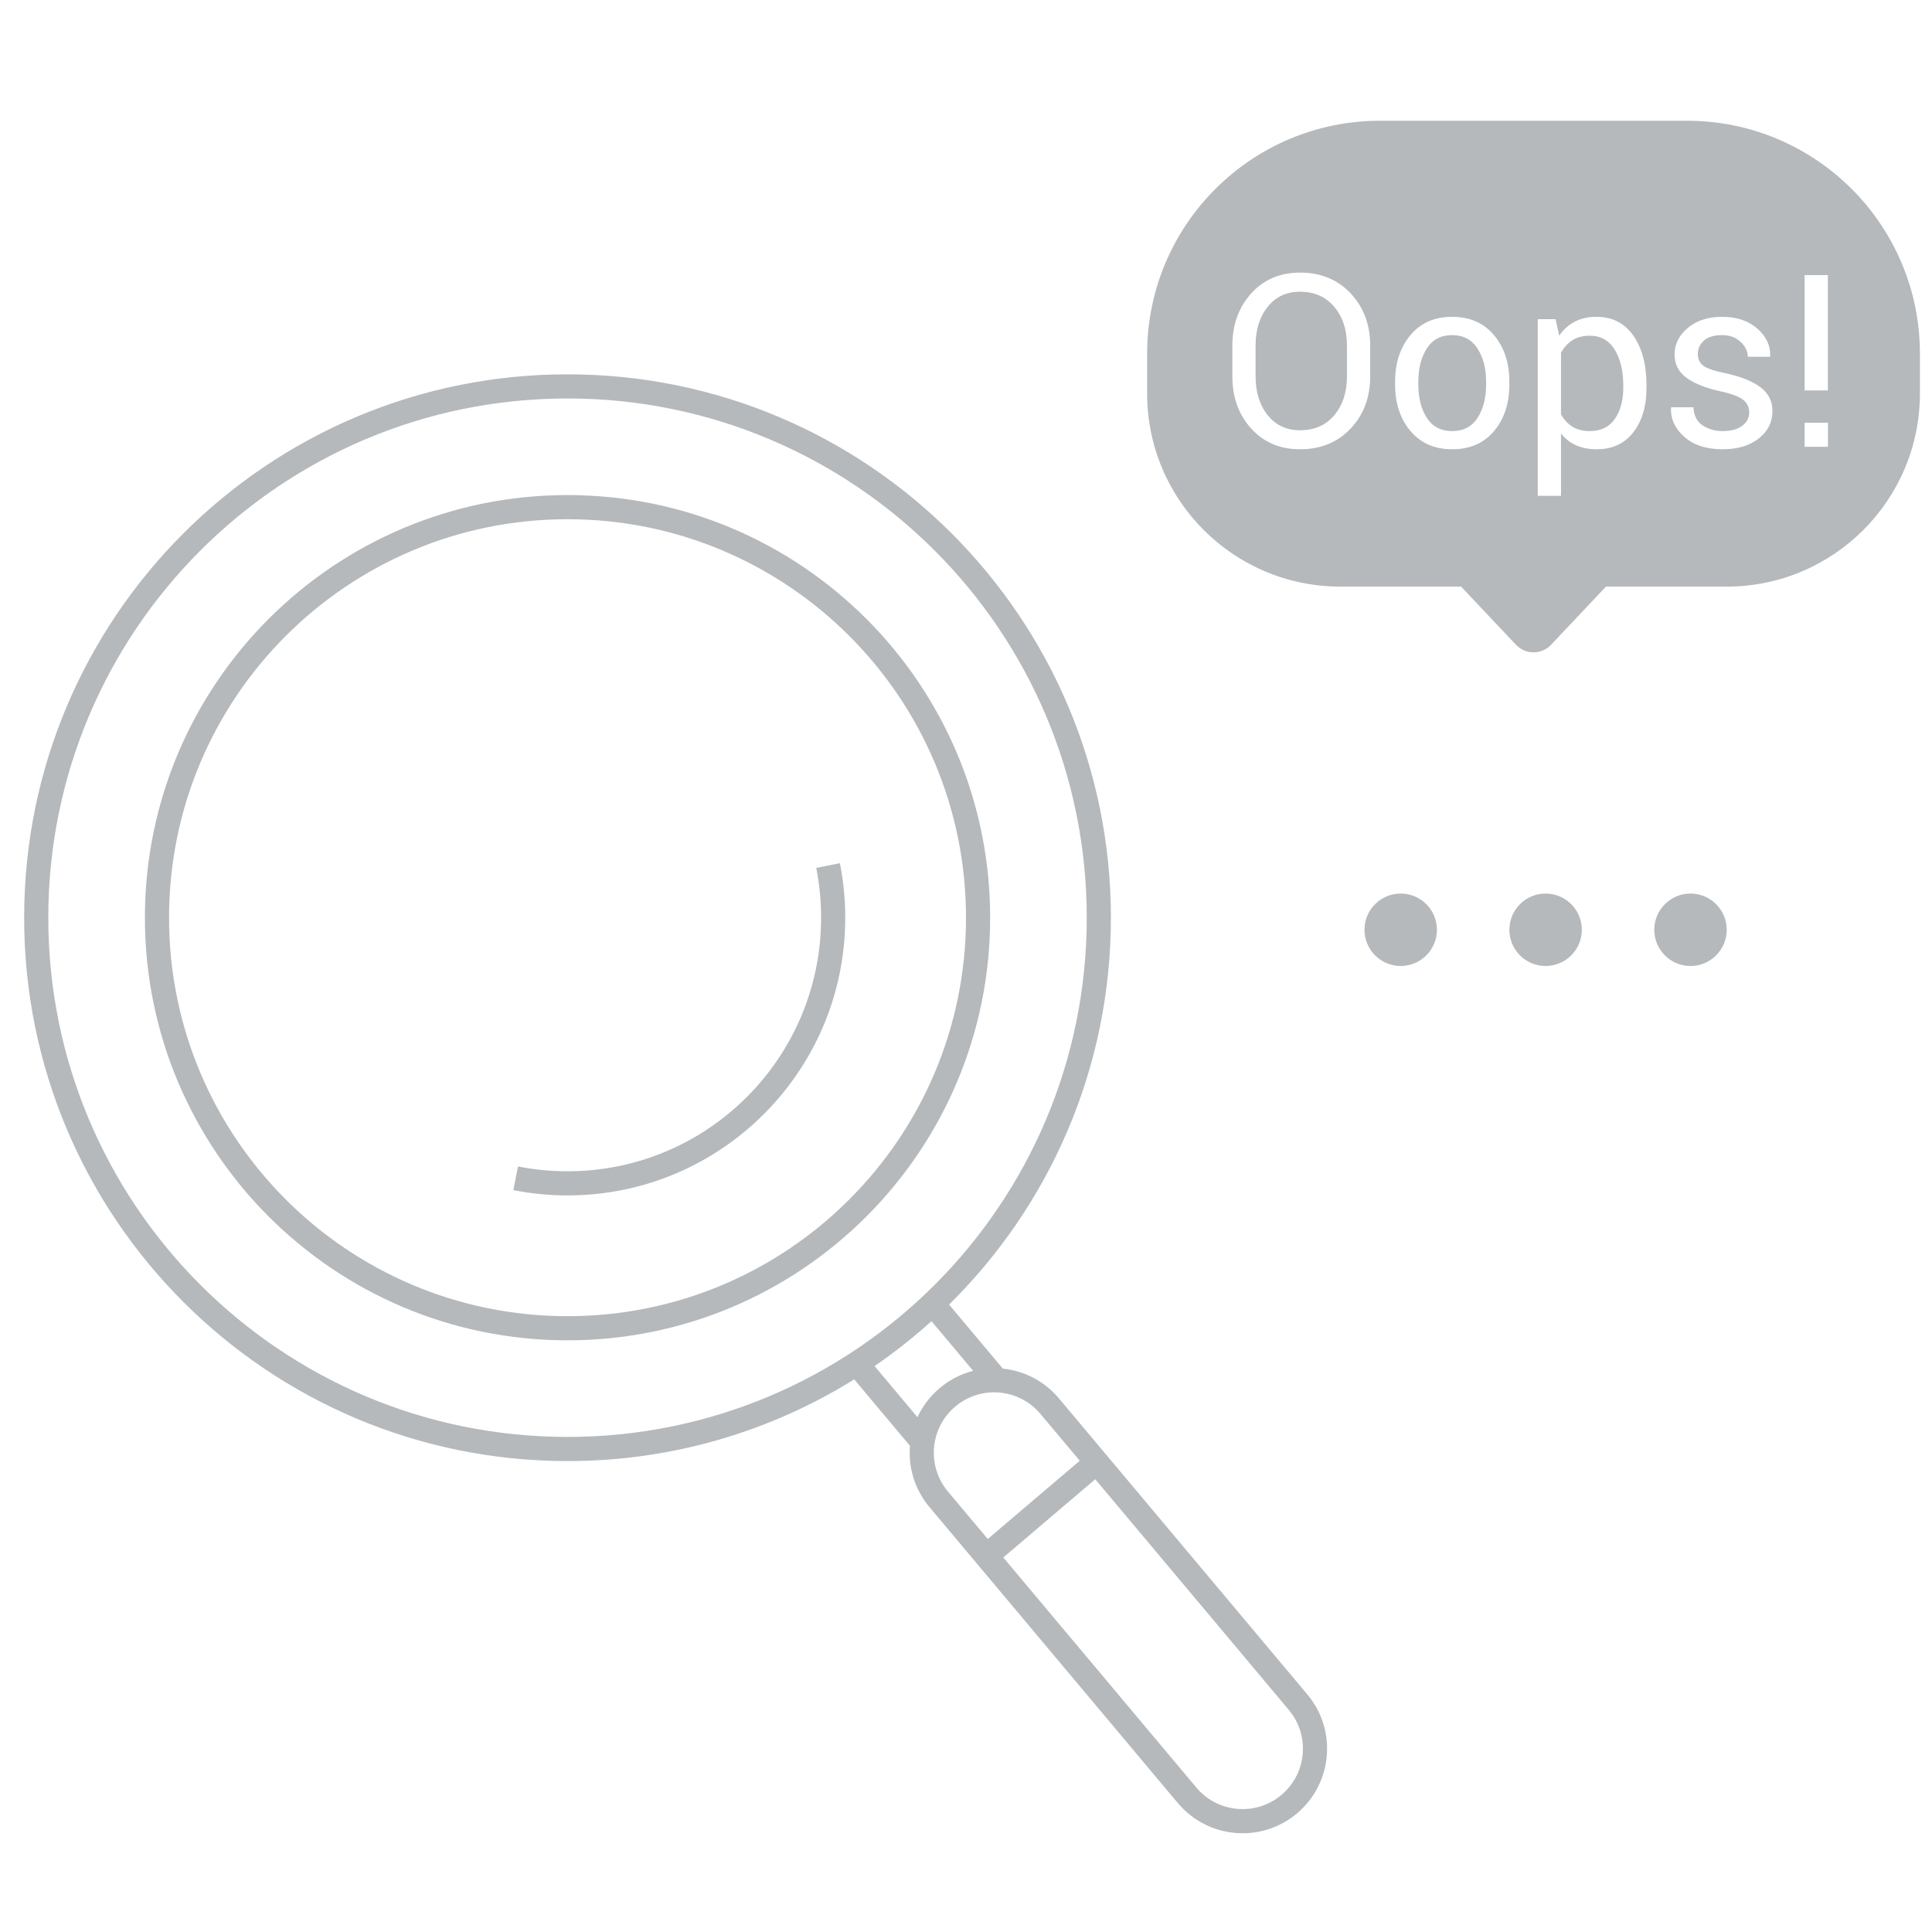 <?xml version="1.0" encoding="UTF-8"?>
<svg width="80px" height="80px" viewBox="0 0 80 80" version="1.1" xmlns="http://www.w3.org/2000/svg" xmlns:xlink="http://www.w3.org/1999/xlink">
    <!-- Generator: Sketch 54.1 (76490) - https://sketchapp.com -->
    <title>ic_empty_noresult</title>

    <g id="Page-1" stroke="none" stroke-width="1" fill="none" fill-rule="evenodd">
        <g id="搜索切换交易对(白底无结果)" transform="translate(-342, -189)" fill="#B5B9BC" fill-rule="nonzero">
            <g id="ic_empty_noresult" transform="translate(342, 189)">
                <path d="M37.99,58.683 C38.2,58.23 38.51,57.815 38.917,57.473 C39.332,57.125 39.804,56.889 40.296,56.763 L38.571,54.707 C37.828,55.377 37.041,55.999 36.214,56.566 L37.99,58.683 Z M39.299,54.02 L41.525,56.672 C42.398,56.762 43.239,57.178 43.848,57.904 L54.133,70.161 C55.376,71.642 55.182,73.849 53.702,75.092 C52.221,76.334 50.013,76.141 48.771,74.66 L38.486,62.404 C37.869,61.668 37.606,60.754 37.679,59.867 L35.371,57.117 C31.925,59.261 27.857,60.5 23.5,60.5 C11.074,60.5 1,50.426 1,38 C1,25.574 11.074,15.5 23.5,15.5 C35.926,15.5 46,25.574 46,38 C46,44.269 43.436,49.94 39.299,54.02 Z M40.901,63.726 L44.71,60.486 L43.082,58.547 C42.195,57.489 40.618,57.351 39.56,58.239 C38.503,59.126 38.365,60.703 39.252,61.761 L40.901,63.726 Z M45.352,61.252 L41.544,64.492 L49.537,74.017 C50.424,75.075 52.001,75.213 53.059,74.326 C54.116,73.438 54.254,71.861 53.367,70.804 L45.352,61.252 Z M23.5,59.5 C35.374,59.5 45,49.874 45,38 C45,26.126 35.374,16.5 23.5,16.5 C11.626,16.5 2,26.126 2,38 C2,49.874 11.626,59.5 23.5,59.5 Z M23.5,55.5 C13.835,55.5 6,47.665 6,38 C6,28.335 13.835,20.5 23.5,20.5 C33.165,20.5 41,28.335 41,38 C41,47.665 33.165,55.5 23.5,55.5 Z M23.5,54.5 C32.613,54.5 40,47.113 40,38 C40,28.887 32.613,21.5 23.5,21.5 C14.387,21.5 7,28.887 7,38 C7,47.113 14.387,54.5 23.5,54.5 Z M21.256,49.281 L21.45,48.3 C22.12,48.433 22.806,48.5 23.5,48.5 C29.299,48.5 34,43.799 34,38 C34,37.301 33.932,36.612 33.798,35.938 L34.778,35.743 C34.925,36.481 35,37.236 35,38 C35,44.351 29.851,49.5 23.5,49.5 C22.74,49.5 21.99,49.426 21.256,49.281 Z M58,37 C58.828,37 59.5,37.672 59.5,38.5 C59.5,39.328 58.828,40 58,40 C57.172,40 56.5,39.328 56.5,38.5 C56.5,37.672 57.172,37 58,37 Z M64,37 C64.828,37 65.5,37.672 65.5,38.5 C65.5,39.328 64.828,40 64,40 C63.172,40 62.5,39.328 62.5,38.5 C62.5,37.672 63.172,37 64,37 Z M70,37 C70.828,37 71.5,37.672 71.5,38.5 C71.5,39.328 70.828,40 70,40 C69.172,40 68.5,39.328 68.5,38.5 C68.5,37.672 69.172,37 70,37 Z M57.145,5 L69.855,5 C75.182,5 79.5,9.318 79.5,14.645 L79.5,16.29 C79.5,20.708 75.918,24.29 71.5,24.29 L66.5,24.29 L64.227,26.698 C63.848,27.099 63.215,27.118 62.814,26.739 C62.8,26.725 62.786,26.712 62.773,26.698 L60.5,24.29 L55.5,24.29 C51.082,24.29 47.5,20.708 47.5,16.29 L47.5,14.645 C47.5,9.318 51.818,5 57.145,5 Z M56.737,15.58 L56.737,14.315 C56.737,13.446 56.468,12.724 55.929,12.15 C55.39,11.575 54.691,11.288 53.832,11.288 C53.002,11.288 52.327,11.576 51.808,12.152 C51.289,12.729 51.029,13.45 51.029,14.315 L51.029,15.58 C51.029,16.449 51.289,17.17 51.808,17.743 C52.327,18.316 53.002,18.603 53.832,18.603 C54.691,18.603 55.39,18.316 55.929,17.743 C56.468,17.17 56.737,16.449 56.737,15.58 Z M55.775,14.306 L55.775,15.58 C55.775,16.241 55.6,16.779 55.25,17.194 C54.901,17.609 54.428,17.816 53.832,17.816 C53.272,17.816 52.825,17.608 52.492,17.191 C52.158,16.775 51.991,16.238 51.991,15.58 L51.991,14.306 C51.991,13.655 52.158,13.121 52.492,12.704 C52.825,12.287 53.272,12.079 53.832,12.079 C54.424,12.079 54.896,12.287 55.248,12.704 C55.6,13.121 55.775,13.655 55.775,14.306 Z M57.768,15.81 L57.768,15.917 C57.768,16.702 57.98,17.345 58.405,17.848 C58.83,18.351 59.407,18.603 60.136,18.603 C60.865,18.603 61.441,18.352 61.864,17.851 C62.287,17.349 62.499,16.705 62.499,15.917 L62.499,15.81 C62.499,15.025 62.287,14.381 61.862,13.876 C61.437,13.371 60.858,13.119 60.126,13.119 C59.4,13.119 58.826,13.372 58.402,13.878 C57.979,14.385 57.768,15.028 57.768,15.81 Z M58.729,15.917 L58.729,15.81 C58.729,15.256 58.847,14.796 59.083,14.428 C59.319,14.06 59.667,13.876 60.126,13.876 C60.588,13.876 60.939,14.06 61.178,14.428 C61.417,14.796 61.537,15.256 61.537,15.81 L61.537,15.917 C61.537,16.477 61.418,16.939 61.181,17.304 C60.943,17.668 60.595,17.851 60.136,17.851 C59.67,17.851 59.319,17.668 59.083,17.304 C58.847,16.939 58.729,16.477 58.729,15.917 Z M68.178,16.059 L68.178,15.956 C68.178,15.103 67.996,14.417 67.633,13.898 C67.27,13.379 66.762,13.119 66.107,13.119 C65.766,13.119 65.466,13.186 65.209,13.319 C64.952,13.453 64.737,13.646 64.564,13.9 L64.413,13.217 L63.676,13.217 L63.676,20.531 L64.638,20.531 L64.638,17.948 C64.81,18.166 65.019,18.33 65.265,18.439 C65.511,18.548 65.797,18.603 66.122,18.603 C66.763,18.603 67.266,18.369 67.631,17.902 C67.995,17.435 68.178,16.82 68.178,16.059 Z M67.216,15.956 L67.216,16.059 C67.216,16.586 67.099,17.016 66.864,17.35 C66.63,17.684 66.285,17.851 65.829,17.851 C65.546,17.851 65.307,17.79 65.111,17.667 C64.916,17.545 64.758,17.375 64.638,17.157 L64.638,14.604 C64.758,14.385 64.916,14.214 65.111,14.088 C65.307,13.963 65.543,13.9 65.819,13.9 C66.278,13.9 66.626,14.093 66.862,14.479 C67.098,14.865 67.216,15.357 67.216,15.956 Z M72.431,17.079 C72.431,17.304 72.334,17.488 72.14,17.633 C71.946,17.778 71.679,17.851 71.337,17.851 C71.018,17.851 70.74,17.772 70.502,17.614 C70.264,17.456 70.137,17.206 70.121,16.864 L69.203,16.864 L69.193,16.894 C69.174,17.349 69.358,17.748 69.745,18.09 C70.132,18.432 70.663,18.603 71.337,18.603 C71.949,18.603 72.444,18.454 72.824,18.158 C73.203,17.862 73.393,17.479 73.393,17.011 C73.393,16.607 73.225,16.28 72.89,16.029 C72.554,15.779 72.063,15.585 71.415,15.448 C70.963,15.354 70.664,15.25 70.519,15.136 C70.374,15.022 70.302,14.861 70.302,14.652 C70.302,14.441 70.386,14.258 70.553,14.105 C70.721,13.952 70.974,13.876 71.312,13.876 C71.618,13.876 71.872,13.969 72.072,14.154 C72.272,14.34 72.372,14.547 72.372,14.774 L73.29,14.774 L73.3,14.745 C73.316,14.312 73.139,13.933 72.768,13.607 C72.396,13.282 71.911,13.119 71.312,13.119 C70.73,13.119 70.255,13.272 69.889,13.578 C69.523,13.884 69.34,14.252 69.34,14.682 C69.34,15.085 69.507,15.408 69.84,15.648 C70.174,15.889 70.652,16.076 71.273,16.21 C71.723,16.311 72.028,16.428 72.189,16.562 C72.35,16.695 72.431,16.868 72.431,17.079 Z M75.688,16.166 L75.688,11.391 L74.726,11.391 L74.726,16.166 L75.688,16.166 Z M75.692,18.5 L75.692,17.504 L74.726,17.504 L74.726,18.5 L75.692,18.5 Z" id="Combined-Shape"></path>
            </g>
        </g>
    </g>
</svg>
